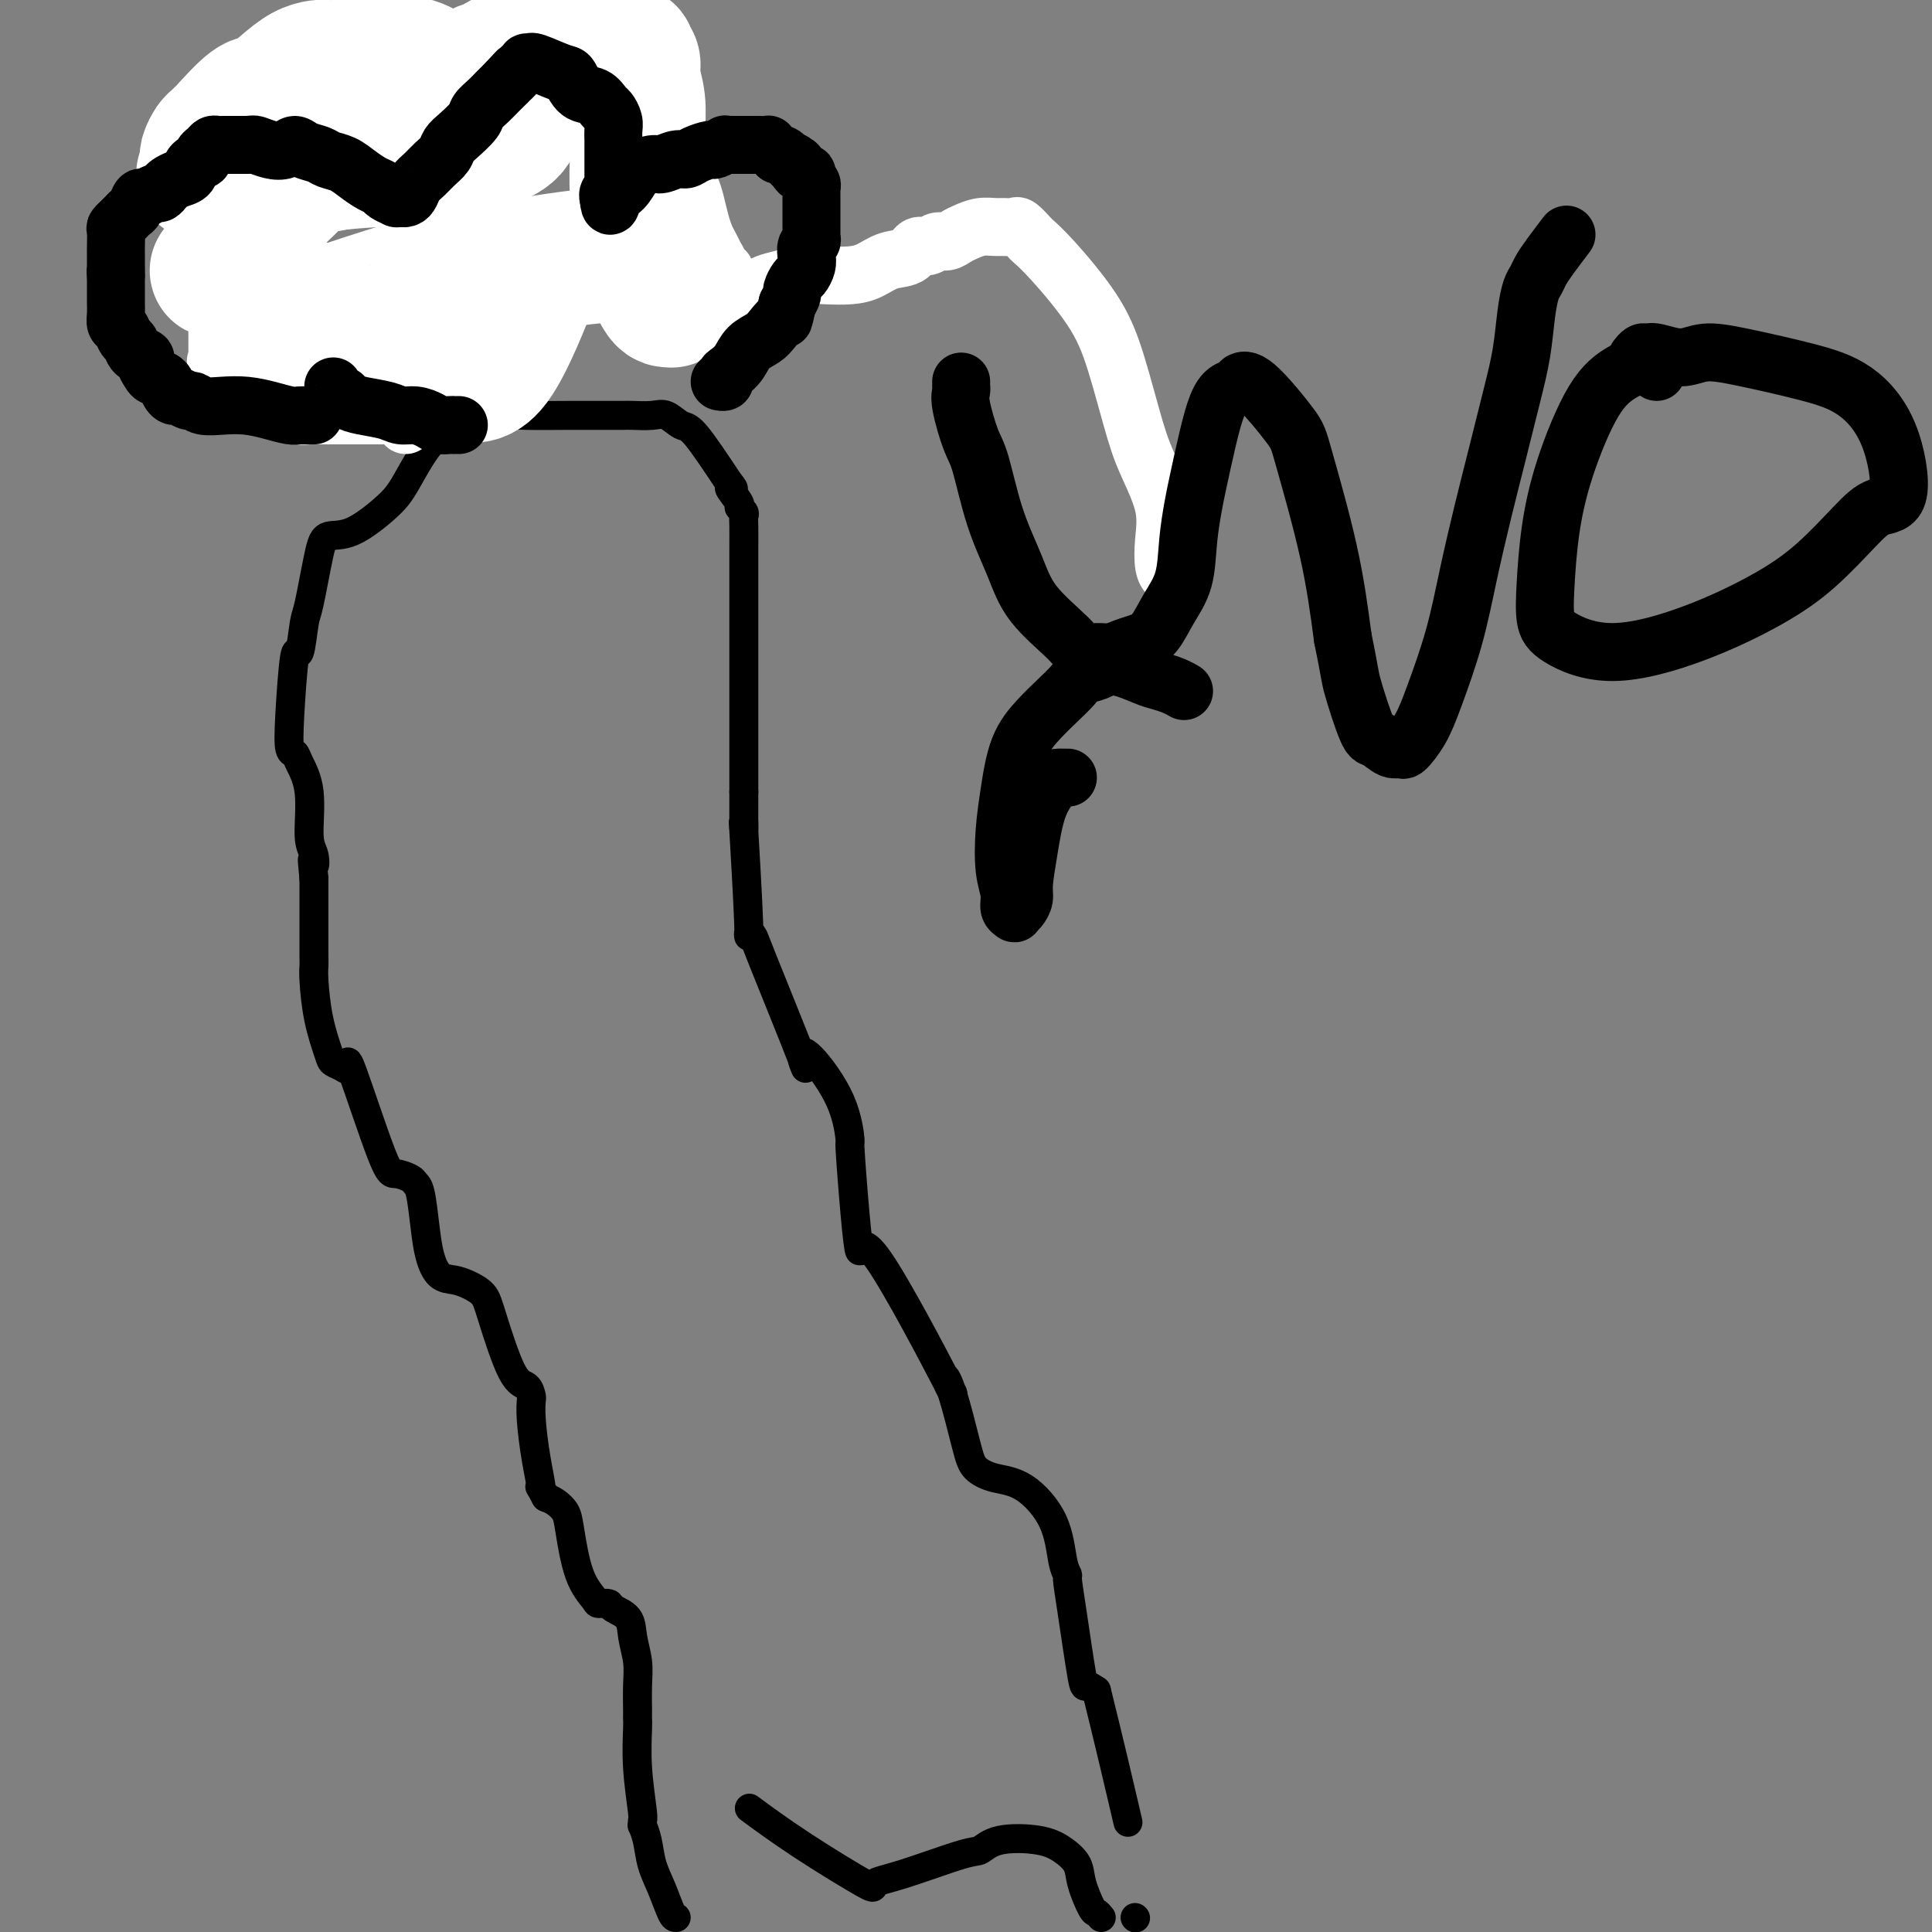 <svg viewBox='0 0 400 400' version='1.1' xmlns='http://www.w3.org/2000/svg' xmlns:xlink='http://www.w3.org/1999/xlink'><rect x="0" y="0" width="400" height="400" fill="#808080" stroke="none"/><g fill='none' stroke='#000000' stroke-width='6' stroke-linecap='round' stroke-linejoin='round'><path d='M140,397c-0.251,0.026 -0.502,0.052 -1,-1c-0.498,-1.052 -1.244,-3.181 -2,-5c-0.756,-1.819 -1.523,-3.328 -2,-5c-0.477,-1.672 -0.663,-3.506 -1,-5c-0.337,-1.494 -0.826,-2.647 -1,-3c-0.174,-0.353 -0.032,0.095 0,0c0.032,-0.095 -0.044,-0.732 0,-1c0.044,-0.268 0.208,-0.167 0,-2c-0.208,-1.833 -0.788,-5.601 -1,-9c-0.212,-3.399 -0.057,-6.428 0,-8c0.057,-1.572 0.016,-1.686 0,-2c-0.016,-0.314 -0.008,-0.828 0,-1c0.008,-0.172 0.015,-0.003 0,-1c-0.015,-0.997 -0.053,-3.160 0,-5c0.053,-1.840 0.198,-3.359 0,-5c-0.198,-1.641 -0.740,-3.406 -1,-5c-0.260,-1.594 -0.239,-3.016 -1,-4c-0.761,-0.984 -2.304,-1.528 -3,-2c-0.696,-0.472 -0.543,-0.871 -1,-1c-0.457,-0.129 -1.522,0.012 -2,0c-0.478,-0.012 -0.369,-0.178 -1,-1c-0.631,-0.822 -2.003,-2.300 -3,-5c-0.997,-2.700 -1.618,-6.621 -2,-9c-0.382,-2.379 -0.526,-3.218 -1,-4c-0.474,-0.782 -1.278,-1.509 -2,-2c-0.722,-0.491 -1.361,-0.745 -2,-1'/><path d='M113,310c-1.884,-3.606 -1.093,-1.619 -1,-2c0.093,-0.381 -0.513,-3.128 -1,-6c-0.487,-2.872 -0.856,-5.867 -1,-8c-0.144,-2.133 -0.063,-3.403 0,-4c0.063,-0.597 0.106,-0.519 0,-1c-0.106,-0.481 -0.363,-1.519 -1,-2c-0.637,-0.481 -1.654,-0.406 -3,-3c-1.346,-2.594 -3.022,-7.859 -4,-11c-0.978,-3.141 -1.260,-4.159 -2,-5c-0.740,-0.841 -1.939,-1.506 -3,-2c-1.061,-0.494 -1.986,-0.819 -3,-1c-1.014,-0.181 -2.117,-0.220 -3,-1c-0.883,-0.780 -1.544,-2.303 -2,-4c-0.456,-1.697 -0.706,-3.569 -1,-6c-0.294,-2.431 -0.630,-5.420 -1,-7c-0.370,-1.580 -0.772,-1.751 -1,-2c-0.228,-0.249 -0.281,-0.578 -1,-1c-0.719,-0.422 -2.103,-0.939 -3,-1c-0.897,-0.061 -1.305,0.334 -3,-4c-1.695,-4.334 -4.677,-13.398 -6,-17c-1.323,-3.602 -0.988,-1.741 -1,-1c-0.012,0.741 -0.371,0.361 -1,0c-0.629,-0.361 -1.527,-0.702 -2,-1c-0.473,-0.298 -0.519,-0.551 -1,-2c-0.481,-1.449 -1.397,-4.092 -2,-7c-0.603,-2.908 -0.894,-6.080 -1,-8c-0.106,-1.920 -0.029,-2.587 0,-3c0.029,-0.413 0.008,-0.573 0,-2c-0.008,-1.427 -0.002,-4.122 0,-7c0.002,-2.878 0.001,-5.939 0,-9'/><path d='M65,182c-0.637,-6.469 -0.230,-3.641 0,-3c0.230,0.641 0.283,-0.904 0,-2c-0.283,-1.096 -0.903,-1.744 -1,-4c-0.097,-2.256 0.327,-6.121 0,-9c-0.327,-2.879 -1.405,-4.771 -2,-6c-0.595,-1.229 -0.706,-1.794 -1,-2c-0.294,-0.206 -0.769,-0.052 -1,-1c-0.231,-0.948 -0.218,-2.999 0,-7c0.218,-4.001 0.639,-9.953 1,-12c0.361,-2.047 0.661,-0.188 1,-1c0.339,-0.812 0.716,-4.294 1,-6c0.284,-1.706 0.474,-1.636 1,-4c0.526,-2.364 1.388,-7.163 2,-10c0.612,-2.837 0.973,-3.711 2,-4c1.027,-0.289 2.720,0.007 5,-1c2.280,-1.007 5.148,-3.316 7,-5c1.852,-1.684 2.688,-2.742 4,-5c1.312,-2.258 3.102,-5.715 5,-8c1.898,-2.285 3.906,-3.397 6,-4c2.094,-0.603 4.275,-0.698 6,-1c1.725,-0.302 2.994,-0.813 4,-1c1.006,-0.187 1.748,-0.050 4,0c2.252,0.050 6.014,0.014 9,0c2.986,-0.014 5.197,-0.006 7,0c1.803,0.006 3.197,0.009 4,0c0.803,-0.009 1.016,-0.031 2,0c0.984,0.031 2.739,0.113 4,0c1.261,-0.113 2.029,-0.422 3,0c0.971,0.422 2.146,1.575 3,2c0.854,0.425 1.387,0.121 3,2c1.613,1.879 4.307,5.939 7,10'/><path d='M151,100c1.885,2.223 0.099,0.780 0,1c-0.099,0.220 1.490,2.101 2,3c0.510,0.899 -0.060,0.815 0,1c0.060,0.185 0.748,0.638 1,1c0.252,0.362 0.068,0.633 0,1c-0.068,0.367 -0.018,0.830 0,2c0.018,1.170 0.005,3.049 0,5c-0.005,1.951 -0.001,3.976 0,6c0.001,2.024 0.000,4.046 0,5c-0.000,0.954 -0.000,0.839 0,1c0.000,0.161 0.000,0.599 0,1c-0.000,0.401 -0.000,0.767 0,1c0.000,0.233 0.000,0.333 0,3c-0.000,2.667 -0.000,7.900 0,11c0.000,3.100 0.000,4.068 0,5c-0.000,0.932 -0.000,1.828 0,2c0.000,0.172 0.000,-0.379 0,2c-0.000,2.379 -0.000,7.690 0,13'/><path d='M154,164c-0.005,9.975 -0.016,6.412 0,6c0.016,-0.412 0.061,2.328 0,2c-0.061,-0.328 -0.227,-3.725 0,0c0.227,3.725 0.848,14.572 1,19c0.152,4.428 -0.163,2.437 0,2c0.163,-0.437 0.806,0.678 1,1c0.194,0.322 -0.061,-0.151 2,5c2.061,5.151 6.437,15.925 8,20c1.563,4.075 0.313,1.449 0,0c-0.313,-1.449 0.311,-1.722 2,0c1.689,1.722 4.442,5.438 6,9c1.558,3.562 1.921,6.972 2,8c0.079,1.028 -0.126,-0.324 0,2c0.126,2.324 0.582,8.324 1,13c0.418,4.676 0.796,8.029 1,8c0.204,-0.029 0.233,-3.439 4,2c3.767,5.439 11.273,19.726 14,25c2.727,5.274 0.675,1.536 0,0c-0.675,-1.536 0.029,-0.868 1,2c0.971,2.868 2.211,7.936 3,11c0.789,3.064 1.128,4.123 2,5c0.872,0.877 2.276,1.573 4,2c1.724,0.427 3.768,0.584 6,2c2.232,1.416 4.653,4.092 6,7c1.347,2.908 1.622,6.048 2,8c0.378,1.952 0.860,2.715 1,3c0.140,0.285 -0.062,0.093 0,1c0.062,0.907 0.388,2.913 1,7c0.612,4.087 1.511,10.254 2,13c0.489,2.746 0.568,2.070 1,2c0.432,-0.070 1.216,0.465 2,1'/><path d='M227,350c2.733,11.000 5.067,21.000 6,25c0.933,4.000 0.467,2.000 0,0'/><path d='M235,397c0.000,0.000 0.100,0.100 0.1,0.1'/><path d='M228,397c-0.367,-0.434 -0.733,-0.868 -1,-1c-0.267,-0.132 -0.433,0.038 -1,-1c-0.567,-1.038 -1.534,-3.285 -2,-5c-0.466,-1.715 -0.433,-2.897 -1,-4c-0.567,-1.103 -1.736,-2.127 -3,-3c-1.264,-0.873 -2.623,-1.593 -5,-2c-2.377,-0.407 -5.773,-0.499 -8,0c-2.227,0.499 -3.283,1.590 -4,2c-0.717,0.410 -1.093,0.139 -4,1c-2.907,0.861 -8.346,2.853 -12,4c-3.654,1.147 -5.523,1.448 -6,2c-0.477,0.552 0.439,1.354 -2,0c-2.439,-1.354 -8.234,-4.865 -13,-8c-4.766,-3.135 -8.505,-5.896 -10,-7c-1.495,-1.104 -0.748,-0.552 0,0'/><path d='M106,76c-0.291,0.430 -0.582,0.859 -1,1c-0.418,0.141 -0.963,-0.007 -1,0c-0.037,0.007 0.433,0.168 0,0c-0.433,-0.168 -1.770,-0.665 -3,-1c-1.230,-0.335 -2.352,-0.510 -4,-1c-1.648,-0.490 -3.823,-1.297 -6,-2c-2.177,-0.703 -4.357,-1.302 -6,-2c-1.643,-0.698 -2.747,-1.497 -4,-2c-1.253,-0.503 -2.653,-0.712 -4,-1c-1.347,-0.288 -2.640,-0.654 -4,-1c-1.360,-0.346 -2.788,-0.671 -4,-1c-1.212,-0.329 -2.208,-0.661 -3,-1c-0.792,-0.339 -1.380,-0.683 -2,-1c-0.620,-0.317 -1.270,-0.606 -2,-1c-0.730,-0.394 -1.539,-0.893 -2,-1c-0.461,-0.107 -0.575,0.179 -1,0c-0.425,-0.179 -1.161,-0.821 -2,-1c-0.839,-0.179 -1.783,0.107 -2,0c-0.217,-0.107 0.292,-0.606 0,-1c-0.292,-0.394 -1.383,-0.682 -2,-1c-0.617,-0.318 -0.758,-0.666 -1,-1c-0.242,-0.334 -0.586,-0.653 -1,-1c-0.414,-0.347 -0.899,-0.722 -1,-1c-0.101,-0.278 0.180,-0.458 0,-1c-0.180,-0.542 -0.823,-1.447 -1,-2c-0.177,-0.553 0.111,-0.753 0,-1c-0.111,-0.247 -0.622,-0.541 -1,-1c-0.378,-0.459 -0.623,-1.081 -1,-2c-0.377,-0.919 -0.884,-2.133 -1,-3c-0.116,-0.867 0.161,-1.387 0,-2c-0.161,-0.613 -0.760,-1.318 -1,-2c-0.240,-0.682 -0.120,-1.341 0,-2'/><path d='M45,40c-1.612,-3.324 -0.643,-1.133 0,-1c0.643,0.133 0.961,-1.791 1,-3c0.039,-1.209 -0.201,-1.704 0,-2c0.201,-0.296 0.841,-0.393 1,-1c0.159,-0.607 -0.165,-1.724 0,-2c0.165,-0.276 0.817,0.291 1,0c0.183,-0.291 -0.103,-1.439 0,-2c0.103,-0.561 0.595,-0.536 1,-1c0.405,-0.464 0.724,-1.416 1,-2c0.276,-0.584 0.510,-0.801 1,-1c0.490,-0.199 1.238,-0.382 2,-1c0.762,-0.618 1.540,-1.671 2,-2c0.460,-0.329 0.602,0.065 1,0c0.398,-0.065 1.052,-0.591 2,-1c0.948,-0.409 2.188,-0.703 3,-1c0.812,-0.297 1.194,-0.597 2,-1c0.806,-0.403 2.036,-0.908 3,-1c0.964,-0.092 1.661,0.230 3,0c1.339,-0.230 3.320,-1.011 5,-1c1.680,0.011 3.057,0.813 4,1c0.943,0.187 1.450,-0.241 3,0c1.550,0.241 4.144,1.151 6,2c1.856,0.849 2.974,1.635 4,2c1.026,0.365 1.958,0.307 3,1c1.042,0.693 2.192,2.137 3,3c0.808,0.863 1.275,1.146 2,2c0.725,0.854 1.710,2.281 2,3c0.290,0.719 -0.114,0.732 0,1c0.114,0.268 0.747,0.791 1,1c0.253,0.209 0.127,0.105 0,0'/><path d='M102,33c1.416,1.177 0.956,-0.880 1,-2c0.044,-1.120 0.591,-1.303 1,-2c0.409,-0.697 0.678,-1.906 1,-3c0.322,-1.094 0.697,-2.071 1,-3c0.303,-0.929 0.534,-1.811 1,-3c0.466,-1.189 1.166,-2.686 2,-4c0.834,-1.314 1.800,-2.446 2,-3c0.200,-0.554 -0.368,-0.531 0,-1c0.368,-0.469 1.672,-1.431 2,-2c0.328,-0.569 -0.320,-0.745 0,-1c0.320,-0.255 1.606,-0.590 2,-1c0.394,-0.410 -0.105,-0.894 0,-1c0.105,-0.106 0.816,0.168 1,0c0.184,-0.168 -0.157,-0.777 0,-1c0.157,-0.223 0.814,-0.060 1,0c0.186,0.060 -0.098,0.016 0,0c0.098,-0.016 0.577,-0.004 1,0c0.423,0.004 0.788,0.001 1,0c0.212,-0.001 0.269,-0.001 1,0c0.731,0.001 2.136,0.004 3,0c0.864,-0.004 1.186,-0.016 2,0c0.814,0.016 2.120,0.059 3,0c0.880,-0.059 1.335,-0.219 2,0c0.665,0.219 1.540,0.817 2,1c0.460,0.183 0.505,-0.049 1,0c0.495,0.049 1.439,0.380 2,1c0.561,0.620 0.739,1.528 1,2c0.261,0.472 0.606,0.508 1,1c0.394,0.492 0.837,1.440 1,2c0.163,0.560 0.047,0.731 0,1c-0.047,0.269 -0.023,0.634 0,1'/><path d='M138,15c0.686,1.035 0.902,0.122 1,0c0.098,-0.122 0.079,0.548 0,1c-0.079,0.452 -0.217,0.685 0,1c0.217,0.315 0.790,0.710 1,1c0.210,0.290 0.057,0.473 0,1c-0.057,0.527 -0.016,1.398 0,2c0.016,0.602 0.008,0.935 0,1c-0.008,0.065 -0.017,-0.138 0,0c0.017,0.138 0.061,0.618 0,1c-0.061,0.382 -0.227,0.665 0,1c0.227,0.335 0.845,0.723 1,1c0.155,0.277 -0.155,0.441 0,1c0.155,0.559 0.774,1.511 1,2c0.226,0.489 0.061,0.516 0,1c-0.061,0.484 -0.016,1.424 0,2c0.016,0.576 0.004,0.788 0,1c-0.004,0.212 -0.001,0.424 0,1c0.001,0.576 0.000,1.516 0,2c-0.000,0.484 -0.000,0.511 0,1c0.000,0.489 0.000,1.442 0,2c-0.000,0.558 -0.000,0.723 0,1c0.000,0.277 0.000,0.665 0,1c-0.000,0.335 -0.000,0.615 0,1c0.000,0.385 0.001,0.873 0,1c-0.001,0.127 -0.004,-0.107 0,0c0.004,0.107 0.015,0.553 0,1c-0.015,0.447 -0.057,0.893 0,1c0.057,0.107 0.211,-0.126 0,0c-0.211,0.126 -0.788,0.611 -1,1c-0.212,0.389 -0.061,0.683 0,1c0.061,0.317 0.030,0.659 0,1'/><path d='M141,47c-0.155,2.955 -0.041,0.844 0,0c0.041,-0.844 0.011,-0.420 0,0c-0.011,0.420 -0.003,0.835 0,1c0.003,0.165 0.000,0.080 0,0c-0.000,-0.080 0.001,-0.155 0,0c-0.001,0.155 -0.004,0.541 0,1c0.004,0.459 0.016,0.990 0,1c-0.016,0.010 -0.061,-0.502 0,0c0.061,0.502 0.226,2.019 0,3c-0.226,0.981 -0.845,1.428 -1,2c-0.155,0.572 0.155,1.269 0,2c-0.155,0.731 -0.774,1.496 -1,2c-0.226,0.504 -0.061,0.748 0,1c0.061,0.252 0.016,0.512 0,1c-0.016,0.488 -0.004,1.203 0,2c0.004,0.797 0.001,1.676 0,2c-0.001,0.324 -0.000,0.093 0,0c0.000,-0.093 0.000,-0.046 0,0'/></g>
<g fill='none' stroke='#FFFFFF' stroke-width='28' stroke-linecap='round' stroke-linejoin='round'><path d='M54,43c-0.093,-0.020 -0.187,-0.039 0,0c0.187,0.039 0.653,0.137 1,0c0.347,-0.137 0.575,-0.508 1,-1c0.425,-0.492 1.048,-1.104 2,-2c0.952,-0.896 2.232,-2.077 3,-3c0.768,-0.923 1.022,-1.590 2,-2c0.978,-0.410 2.679,-0.564 5,-1c2.321,-0.436 5.262,-1.155 8,-2c2.738,-0.845 5.272,-1.816 7,-3c1.728,-1.184 2.651,-2.579 4,-4c1.349,-1.421 3.124,-2.867 5,-4c1.876,-1.133 3.854,-1.954 5,-3c1.146,-1.046 1.460,-2.319 2,-3c0.540,-0.681 1.307,-0.771 2,-1c0.693,-0.229 1.314,-0.597 2,-1c0.686,-0.403 1.438,-0.841 2,-1c0.562,-0.159 0.935,-0.040 1,0c0.065,0.040 -0.179,0.000 0,0c0.179,-0.000 0.779,0.038 1,0c0.221,-0.038 0.063,-0.154 0,0c-0.063,0.154 -0.032,0.577 0,1'/><path d='M107,13c1.419,-0.444 0.967,-0.553 1,0c0.033,0.553 0.550,1.769 1,2c0.450,0.231 0.832,-0.523 0,0c-0.832,0.523 -2.878,2.323 -5,3c-2.122,0.677 -4.319,0.232 -6,0c-1.681,-0.232 -2.846,-0.251 -4,0c-1.154,0.251 -2.299,0.772 -3,1c-0.701,0.228 -0.960,0.163 -1,0c-0.040,-0.163 0.140,-0.424 0,-1c-0.140,-0.576 -0.598,-1.465 -1,-2c-0.402,-0.535 -0.746,-0.715 -1,-1c-0.254,-0.285 -0.417,-0.675 -1,-1c-0.583,-0.325 -1.585,-0.584 -3,-1c-1.415,-0.416 -3.244,-0.987 -5,-1c-1.756,-0.013 -3.439,0.532 -5,1c-1.561,0.468 -3.001,0.859 -4,1c-0.999,0.141 -1.557,0.032 -2,0c-0.443,-0.032 -0.769,0.013 -1,0c-0.231,-0.013 -0.366,-0.085 -1,0c-0.634,0.085 -1.768,0.328 -3,1c-1.232,0.672 -2.564,1.773 -4,3c-1.436,1.227 -2.976,2.581 -4,3c-1.024,0.419 -1.531,-0.096 -3,1c-1.469,1.096 -3.900,3.803 -5,5c-1.100,1.197 -0.869,0.884 -1,1c-0.131,0.116 -0.624,0.661 -1,1c-0.376,0.339 -0.637,0.472 -1,1c-0.363,0.528 -0.829,1.451 -1,2c-0.171,0.549 -0.046,0.725 0,1c0.046,0.275 0.013,0.650 0,1c-0.013,0.350 -0.007,0.675 0,1'/><path d='M43,35c-1.454,2.010 -0.590,0.535 0,0c0.590,-0.535 0.905,-0.131 1,0c0.095,0.131 -0.030,-0.013 0,0c0.030,0.013 0.216,0.183 1,0c0.784,-0.183 2.167,-0.719 4,-1c1.833,-0.281 4.116,-0.309 6,0c1.884,0.309 3.367,0.953 5,1c1.633,0.047 3.414,-0.504 7,-1c3.586,-0.496 8.977,-0.938 12,-1c3.023,-0.062 3.678,0.254 6,0c2.322,-0.254 6.312,-1.079 10,-2c3.688,-0.921 7.074,-1.938 9,-3c1.926,-1.062 2.393,-2.169 3,-4c0.607,-1.831 1.356,-4.385 2,-6c0.644,-1.615 1.184,-2.289 2,-3c0.816,-0.711 1.910,-1.458 3,-2c1.090,-0.542 2.177,-0.877 3,-1c0.823,-0.123 1.384,-0.033 2,0c0.616,0.033 1.288,0.009 2,0c0.712,-0.009 1.463,-0.002 2,0c0.537,0.002 0.861,0.001 1,0c0.139,-0.001 0.094,-0.000 0,0c-0.094,0.000 -0.236,0.000 0,0c0.236,-0.000 0.851,-0.000 1,0c0.149,0.000 -0.167,0.000 0,0c0.167,-0.000 0.818,-0.000 1,0c0.182,0.000 -0.106,0.000 0,0c0.106,-0.000 0.605,-0.000 1,0c0.395,0.000 0.684,0.000 1,0c0.316,-0.000 0.658,-0.000 1,0'/><path d='M129,12c2.259,-0.175 0.408,-0.114 0,0c-0.408,0.114 0.627,0.281 1,0c0.373,-0.281 0.085,-1.010 0,-1c-0.085,0.010 0.034,0.759 0,1c-0.034,0.241 -0.219,-0.025 0,0c0.219,0.025 0.844,0.341 1,1c0.156,0.659 -0.155,1.660 0,3c0.155,1.340 0.778,3.020 1,5c0.222,1.980 0.045,4.260 0,6c-0.045,1.740 0.044,2.941 0,5c-0.044,2.059 -0.219,4.977 0,8c0.219,3.023 0.832,6.150 1,8c0.168,1.850 -0.110,2.421 0,3c0.110,0.579 0.607,1.164 1,2c0.393,0.836 0.684,1.923 1,3c0.316,1.077 0.659,2.145 1,3c0.341,0.855 0.680,1.497 1,2c0.320,0.503 0.622,0.868 1,1c0.378,0.132 0.833,0.031 1,0c0.167,-0.031 0.045,0.006 0,0c-0.045,-0.006 -0.012,-0.056 0,0c0.012,0.056 0.003,0.220 0,0c-0.003,-0.220 -0.001,-0.822 0,-1c0.001,-0.178 0.000,0.067 0,0c-0.000,-0.067 -0.000,-0.448 0,-1c0.000,-0.552 0.000,-1.276 0,-2'/><path d='M139,58c-0.257,-0.737 -1.400,-0.578 -2,-1c-0.600,-0.422 -0.658,-1.425 -1,-2c-0.342,-0.575 -0.968,-0.723 -1,-1c-0.032,-0.277 0.532,-0.682 -1,-1c-1.532,-0.318 -5.159,-0.548 -11,0c-5.841,0.548 -13.896,1.872 -20,3c-6.104,1.128 -10.257,2.058 -11,2c-0.743,-0.058 1.922,-1.105 -2,0c-3.922,1.105 -14.433,4.361 -19,6c-4.567,1.639 -3.192,1.662 -3,2c0.192,0.338 -0.800,0.991 -2,2c-1.200,1.009 -2.607,2.375 -4,3c-1.393,0.625 -2.770,0.508 -4,1c-1.230,0.492 -2.311,1.593 -3,2c-0.689,0.407 -0.984,0.121 -1,0c-0.016,-0.121 0.247,-0.078 0,0c-0.247,0.078 -1.005,0.190 -1,0c0.005,-0.190 0.772,-0.684 1,-1c0.228,-0.316 -0.082,-0.455 0,-1c0.082,-0.545 0.558,-1.497 1,-2c0.442,-0.503 0.850,-0.559 1,-1c0.150,-0.441 0.041,-1.269 0,-2c-0.041,-0.731 -0.015,-1.365 0,-2c0.015,-0.635 0.020,-1.269 0,-2c-0.020,-0.731 -0.063,-1.558 0,-2c0.063,-0.442 0.233,-0.500 0,-1c-0.233,-0.500 -0.871,-1.442 -2,-2c-1.129,-0.558 -2.751,-0.731 -4,-1c-1.249,-0.269 -2.124,-0.635 -3,-1'/><path d='M47,56c-1.547,-0.620 -0.915,-0.170 -1,0c-0.085,0.170 -0.888,0.062 -1,0c-0.112,-0.062 0.466,-0.076 1,0c0.534,0.076 1.024,0.241 1,0c-0.024,-0.241 -0.561,-0.889 2,0c2.561,0.889 8.220,3.314 11,6c2.780,2.686 2.681,5.634 4,8c1.319,2.366 4.057,4.151 6,5c1.943,0.849 3.091,0.761 5,1c1.909,0.239 4.579,0.805 6,1c1.421,0.195 1.594,0.017 2,0c0.406,-0.017 1.045,0.125 3,0c1.955,-0.125 5.225,-0.518 8,0c2.775,0.518 5.055,1.947 8,-2c2.945,-3.947 6.556,-13.271 8,-17c1.444,-3.729 0.722,-1.865 0,0'/></g>
<g fill='none' stroke='#FFFFFF' stroke-width='12' stroke-linecap='round' stroke-linejoin='round'><path d='M84,88c-0.065,-0.453 -0.130,-0.906 0,-1c0.130,-0.094 0.456,0.171 0,0c-0.456,-0.171 -1.694,-0.778 -2,-1c-0.306,-0.222 0.322,-0.060 0,0c-0.322,0.060 -1.592,0.016 -2,0c-0.408,-0.016 0.046,-0.004 0,0c-0.046,0.004 -0.593,0.001 -1,0c-0.407,-0.001 -0.674,-0.000 -1,0c-0.326,0.000 -0.710,0.000 -1,0c-0.290,-0.000 -0.485,0.000 -1,0c-0.515,-0.000 -1.349,-0.000 -2,0c-0.651,0.000 -1.119,0.001 -2,0c-0.881,-0.001 -2.174,-0.004 -3,0c-0.826,0.004 -1.183,0.016 -2,0c-0.817,-0.016 -2.092,-0.060 -3,0c-0.908,0.060 -1.449,0.223 -2,0c-0.551,-0.223 -1.111,-0.833 -2,-1c-0.889,-0.167 -2.107,0.110 -3,0c-0.893,-0.110 -1.463,-0.607 -2,-1c-0.537,-0.393 -1.043,-0.682 -2,-1c-0.957,-0.318 -2.365,-0.664 -3,-1c-0.635,-0.336 -0.496,-0.663 -1,-1c-0.504,-0.337 -1.652,-0.683 -2,-1c-0.348,-0.317 0.103,-0.606 0,-1c-0.103,-0.394 -0.760,-0.894 -1,-1c-0.240,-0.106 -0.064,0.182 0,0c0.064,-0.182 0.017,-0.832 0,-1c-0.017,-0.168 -0.005,0.147 0,0c0.005,-0.147 0.001,-0.756 0,-1c-0.001,-0.244 -0.001,-0.122 0,0'/><path d='M46,76c-1.928,-1.636 -1.249,-1.226 -1,-1c0.249,0.226 0.067,0.267 0,0c-0.067,-0.267 -0.018,-0.841 0,-1c0.018,-0.159 0.005,0.097 0,0c-0.005,-0.097 -0.001,-0.547 0,-1c0.001,-0.453 0.000,-0.910 0,-1c-0.000,-0.090 -0.000,0.187 0,0c0.000,-0.187 0.000,-0.838 0,-1c-0.000,-0.162 -0.000,0.163 0,0c0.000,-0.163 0.000,-0.816 0,-1c-0.000,-0.184 -0.001,0.102 0,0c0.001,-0.102 0.004,-0.591 0,-1c-0.004,-0.409 -0.016,-0.739 0,-1c0.016,-0.261 0.061,-0.455 0,-1c-0.061,-0.545 -0.226,-1.442 0,-2c0.226,-0.558 0.845,-0.779 1,-1c0.155,-0.221 -0.155,-0.444 0,-1c0.155,-0.556 0.774,-1.445 1,-2c0.226,-0.555 0.061,-0.775 0,-1c-0.061,-0.225 -0.016,-0.456 0,-1c0.016,-0.544 0.003,-1.402 0,-2c-0.003,-0.598 0.003,-0.938 0,-1c-0.003,-0.062 -0.015,0.152 0,0c0.015,-0.152 0.056,-0.670 0,-1c-0.056,-0.330 -0.211,-0.474 0,-1c0.211,-0.526 0.788,-1.436 1,-2c0.212,-0.564 0.060,-0.781 0,-1c-0.060,-0.219 -0.026,-0.440 0,-1c0.026,-0.560 0.046,-1.458 0,-2c-0.046,-0.542 -0.156,-0.726 0,-1c0.156,-0.274 0.578,-0.637 1,-1'/><path d='M49,46c0.465,-4.824 0.129,-1.885 0,-1c-0.129,0.885 -0.049,-0.284 0,-1c0.049,-0.716 0.069,-0.979 0,-1c-0.069,-0.021 -0.226,0.202 0,0c0.226,-0.202 0.835,-0.828 1,-1c0.165,-0.172 -0.114,0.109 0,0c0.114,-0.109 0.623,-0.608 1,-1c0.377,-0.392 0.623,-0.679 1,-1c0.377,-0.321 0.884,-0.678 1,-1c0.116,-0.322 -0.161,-0.608 0,-1c0.161,-0.392 0.760,-0.890 1,-1c0.240,-0.110 0.121,0.166 0,0c-0.121,-0.166 -0.243,-0.776 0,-1c0.243,-0.224 0.853,-0.064 1,0c0.147,0.064 -0.168,0.031 0,0c0.168,-0.031 0.818,-0.061 1,0c0.182,0.061 -0.105,0.213 0,0c0.105,-0.213 0.600,-0.789 1,-1c0.400,-0.211 0.703,-0.056 1,0c0.297,0.056 0.586,0.012 1,0c0.414,-0.012 0.952,0.007 1,0c0.048,-0.007 -0.394,-0.039 0,0c0.394,0.039 1.625,0.150 2,0c0.375,-0.150 -0.107,-0.561 0,-1c0.107,-0.439 0.803,-0.905 1,-1c0.197,-0.095 -0.105,0.181 0,0c0.105,-0.181 0.616,-0.819 1,-1c0.384,-0.181 0.639,0.096 1,0c0.361,-0.096 0.828,-0.564 1,-1c0.172,-0.436 0.049,-0.839 0,-1c-0.049,-0.161 -0.025,-0.081 0,0'/><path d='M66,30c2.020,-0.927 1.070,-0.245 1,0c-0.070,0.245 0.741,0.052 1,0c0.259,-0.052 -0.034,0.038 0,0c0.034,-0.038 0.394,-0.203 1,0c0.606,0.203 1.458,0.773 2,1c0.542,0.227 0.775,0.112 1,0c0.225,-0.112 0.441,-0.222 1,0c0.559,0.222 1.459,0.777 2,1c0.541,0.223 0.723,0.115 1,0c0.277,-0.115 0.650,-0.238 1,0c0.350,0.238 0.677,0.837 1,1c0.323,0.163 0.643,-0.110 1,0c0.357,0.110 0.753,0.604 1,1c0.247,0.396 0.346,0.695 1,1c0.654,0.305 1.863,0.618 3,1c1.137,0.382 2.202,0.835 3,1c0.798,0.165 1.328,0.043 2,0c0.672,-0.043 1.485,-0.008 2,0c0.515,0.008 0.730,-0.012 1,0c0.270,0.012 0.594,0.056 1,0c0.406,-0.056 0.892,-0.211 1,0c0.108,0.211 -0.163,0.790 0,1c0.163,0.210 0.761,0.052 1,0c0.239,-0.052 0.120,0.001 0,0c-0.120,-0.001 -0.242,-0.055 0,0c0.242,0.055 0.848,0.221 1,0c0.152,-0.221 -0.151,-0.829 0,-1c0.151,-0.171 0.758,0.094 1,0c0.242,-0.094 0.121,-0.547 0,-1'/><path d='M97,36c1.560,-0.330 0.460,-0.655 0,-1c-0.460,-0.345 -0.279,-0.711 0,-1c0.279,-0.289 0.655,-0.500 1,-1c0.345,-0.500 0.658,-1.289 1,-2c0.342,-0.711 0.711,-1.342 1,-2c0.289,-0.658 0.497,-1.341 1,-2c0.503,-0.659 1.300,-1.294 2,-2c0.700,-0.706 1.304,-1.485 2,-2c0.696,-0.515 1.485,-0.768 2,-1c0.515,-0.232 0.756,-0.444 1,-1c0.244,-0.556 0.491,-1.455 1,-2c0.509,-0.545 1.280,-0.735 2,-1c0.720,-0.265 1.390,-0.604 2,-1c0.610,-0.396 1.159,-0.850 2,-1c0.841,-0.150 1.973,0.002 3,0c1.027,-0.002 1.948,-0.159 3,0c1.052,0.159 2.236,0.635 3,1c0.764,0.365 1.107,0.619 2,1c0.893,0.381 2.337,0.890 3,1c0.663,0.110 0.545,-0.179 1,0c0.455,0.179 1.484,0.824 2,1c0.516,0.176 0.521,-0.118 1,0c0.479,0.118 1.434,0.648 2,1c0.566,0.352 0.744,0.527 1,1c0.256,0.473 0.591,1.245 1,2c0.409,0.755 0.894,1.494 1,2c0.106,0.506 -0.165,0.779 0,1c0.165,0.221 0.766,0.389 1,1c0.234,0.611 0.102,1.664 0,2c-0.102,0.336 -0.172,-0.047 0,0c0.172,0.047 0.586,0.523 1,1'/><path d='M140,31c0.714,1.730 -0.001,1.054 0,1c0.001,-0.054 0.717,0.513 1,1c0.283,0.487 0.131,0.892 0,1c-0.131,0.108 -0.242,-0.082 0,0c0.242,0.082 0.838,0.437 1,1c0.162,0.563 -0.111,1.334 0,2c0.111,0.666 0.607,1.228 1,2c0.393,0.772 0.684,1.756 1,3c0.316,1.244 0.658,2.748 1,4c0.342,1.252 0.684,2.251 1,3c0.316,0.749 0.605,1.248 1,2c0.395,0.752 0.894,1.756 1,2c0.106,0.244 -0.182,-0.272 0,0c0.182,0.272 0.833,1.333 1,2c0.167,0.667 -0.151,0.939 0,1c0.151,0.061 0.771,-0.089 1,0c0.229,0.089 0.065,0.416 0,1c-0.065,0.584 -0.032,1.424 0,2c0.032,0.576 0.064,0.886 0,1c-0.064,0.114 -0.223,0.030 0,0c0.223,-0.030 0.829,-0.008 1,0c0.171,0.008 -0.094,0.002 0,0c0.094,-0.002 0.547,-0.001 1,0'/><path d='M152,60c2.002,4.473 1.007,1.156 1,0c-0.007,-1.156 0.976,-0.152 2,0c1.024,0.152 2.090,-0.547 3,-1c0.910,-0.453 1.664,-0.659 3,-1c1.336,-0.341 3.256,-0.816 5,-1c1.744,-0.184 3.314,-0.075 5,0c1.686,0.075 3.487,0.117 5,0c1.513,-0.117 2.737,-0.395 4,-1c1.263,-0.605 2.565,-1.539 4,-2c1.435,-0.461 3.003,-0.448 4,-1c0.997,-0.552 1.422,-1.668 2,-2c0.578,-0.332 1.309,0.118 2,0c0.691,-0.118 1.343,-0.806 2,-1c0.657,-0.194 1.321,0.106 2,0c0.679,-0.106 1.375,-0.617 2,-1c0.625,-0.383 1.180,-0.638 2,-1c0.820,-0.362 1.906,-0.831 3,-1c1.094,-0.169 2.195,-0.038 3,0c0.805,0.038 1.313,-0.016 2,0c0.687,0.016 1.551,0.102 2,0c0.449,-0.102 0.482,-0.394 1,0c0.518,0.394 1.520,1.472 2,2c0.480,0.528 0.439,0.506 1,1c0.561,0.494 1.724,1.504 4,4c2.276,2.496 5.665,6.479 8,10c2.335,3.521 3.617,6.580 5,11c1.383,4.420 2.867,10.203 4,14c1.133,3.797 1.914,5.610 3,8c1.086,2.390 2.477,5.358 3,8c0.523,2.642 0.179,4.956 0,7c-0.179,2.044 -0.192,3.816 0,5c0.192,1.184 0.590,1.780 1,2c0.410,0.220 0.831,0.063 1,0c0.169,-0.063 0.084,-0.031 0,0'/></g>
<g fill='none' stroke='#000000' stroke-width='12' stroke-linecap='round' stroke-linejoin='round'><path d='M65,86c-0.304,0.000 -0.608,0.001 -1,0c-0.392,-0.001 -0.873,-0.003 -1,0c-0.127,0.003 0.098,0.011 0,0c-0.098,-0.011 -0.521,-0.042 -1,0c-0.479,0.042 -1.013,0.156 -2,0c-0.987,-0.156 -2.425,-0.582 -4,-1c-1.575,-0.418 -3.285,-0.829 -5,-1c-1.715,-0.171 -3.433,-0.102 -5,0c-1.567,0.102 -2.983,0.238 -4,0c-1.017,-0.238 -1.635,-0.850 -2,-1c-0.365,-0.150 -0.478,0.163 -1,0c-0.522,-0.163 -1.453,-0.803 -2,-1c-0.547,-0.197 -0.709,0.050 -1,0c-0.291,-0.050 -0.709,-0.398 -1,-1c-0.291,-0.602 -0.454,-1.457 -1,-2c-0.546,-0.543 -1.473,-0.774 -2,-1c-0.527,-0.226 -0.652,-0.446 -1,-1c-0.348,-0.554 -0.919,-1.443 -1,-2c-0.081,-0.557 0.329,-0.783 0,-1c-0.329,-0.217 -1.398,-0.424 -2,-1c-0.602,-0.576 -0.736,-1.519 -1,-2c-0.264,-0.481 -0.659,-0.500 -1,-1c-0.341,-0.500 -0.627,-1.482 -1,-2c-0.373,-0.518 -0.832,-0.572 -1,-1c-0.168,-0.428 -0.045,-1.231 0,-2c0.045,-0.769 0.012,-1.504 0,-2c-0.012,-0.496 -0.003,-0.751 0,-1c0.003,-0.249 0.001,-0.490 0,-1c-0.001,-0.510 -0.000,-1.289 0,-2c0.000,-0.711 0.000,-1.356 0,-2'/><path d='M24,57c-0.155,-1.881 -0.042,-1.083 0,-1c0.042,0.083 0.011,-0.549 0,-1c-0.011,-0.451 -0.004,-0.722 0,-1c0.004,-0.278 0.005,-0.562 0,-1c-0.005,-0.438 -0.016,-1.031 0,-2c0.016,-0.969 0.060,-2.315 0,-3c-0.060,-0.685 -0.223,-0.709 0,-1c0.223,-0.291 0.833,-0.850 1,-1c0.167,-0.150 -0.110,0.110 0,0c0.110,-0.110 0.606,-0.589 1,-1c0.394,-0.411 0.687,-0.755 1,-1c0.313,-0.245 0.647,-0.390 1,-1c0.353,-0.610 0.725,-1.683 1,-2c0.275,-0.317 0.454,0.122 1,0c0.546,-0.122 1.458,-0.807 2,-1c0.542,-0.193 0.713,0.104 1,0c0.287,-0.104 0.692,-0.609 1,-1c0.308,-0.391 0.521,-0.668 1,-1c0.479,-0.332 1.224,-0.719 2,-1c0.776,-0.281 1.584,-0.456 2,-1c0.416,-0.544 0.440,-1.456 1,-2c0.560,-0.544 1.656,-0.720 2,-1c0.344,-0.280 -0.062,-0.663 0,-1c0.062,-0.337 0.593,-0.626 1,-1c0.407,-0.374 0.689,-0.832 1,-1c0.311,-0.168 0.650,-0.045 1,0c0.350,0.045 0.712,0.012 1,0c0.288,-0.012 0.500,-0.003 1,0c0.500,0.003 1.286,0.001 2,0c0.714,-0.001 1.357,-0.000 2,0'/><path d='M51,30c1.395,-0.055 1.384,-0.194 2,0c0.616,0.194 1.860,0.720 3,1c1.140,0.280 2.177,0.313 3,0c0.823,-0.313 1.431,-0.971 2,-1c0.569,-0.029 1.100,0.572 2,1c0.900,0.428 2.170,0.682 3,1c0.830,0.318 1.221,0.701 2,1c0.779,0.299 1.948,0.514 3,1c1.052,0.486 1.989,1.244 3,2c1.011,0.756 2.098,1.509 3,2c0.902,0.491 1.619,0.720 2,1c0.381,0.280 0.427,0.611 1,1c0.573,0.389 1.673,0.837 2,1c0.327,0.163 -0.119,0.042 0,0c0.119,-0.042 0.805,-0.003 1,0c0.195,0.003 -0.099,-0.030 0,0c0.099,0.030 0.593,0.121 1,0c0.407,-0.121 0.729,-0.455 1,-1c0.271,-0.545 0.492,-1.301 1,-2c0.508,-0.699 1.304,-1.341 2,-2c0.696,-0.659 1.294,-1.335 2,-2c0.706,-0.665 1.522,-1.319 2,-2c0.478,-0.681 0.617,-1.390 1,-2c0.383,-0.610 1.009,-1.122 2,-2c0.991,-0.878 2.349,-2.122 3,-3c0.651,-0.878 0.597,-1.390 1,-2c0.403,-0.610 1.262,-1.318 2,-2c0.738,-0.682 1.354,-1.338 2,-2c0.646,-0.662 1.323,-1.331 2,-2'/><path d='M105,17c3.587,-3.896 1.554,-1.636 1,-1c-0.554,0.636 0.372,-0.351 1,-1c0.628,-0.649 0.956,-0.959 1,-1c0.044,-0.041 -0.198,0.186 0,0c0.198,-0.186 0.837,-0.784 1,-1c0.163,-0.216 -0.149,-0.051 0,0c0.149,0.051 0.760,-0.014 1,0c0.240,0.014 0.108,0.106 0,0c-0.108,-0.106 -0.191,-0.408 1,0c1.191,0.408 3.657,1.528 5,2c1.343,0.472 1.564,0.297 2,1c0.436,0.703 1.087,2.285 2,3c0.913,0.715 2.087,0.562 3,1c0.913,0.438 1.565,1.467 2,2c0.435,0.533 0.652,0.569 1,1c0.348,0.431 0.825,1.257 1,2c0.175,0.743 0.047,1.403 0,2c-0.047,0.597 -0.013,1.130 0,2c0.013,0.870 0.003,2.079 0,3c-0.003,0.921 -0.001,1.556 0,2c0.001,0.444 0.001,0.696 0,1c-0.001,0.304 -0.004,0.659 0,1c0.004,0.341 0.015,0.670 0,1c-0.015,0.330 -0.057,0.663 0,1c0.057,0.337 0.211,0.678 0,1c-0.211,0.322 -0.788,0.625 -1,1c-0.212,0.375 -0.061,0.821 0,1c0.061,0.179 0.030,0.089 0,0'/><path d='M126,41c0.291,3.015 0.519,1.053 1,0c0.481,-1.053 1.216,-1.195 2,-2c0.784,-0.805 1.617,-2.272 2,-3c0.383,-0.728 0.315,-0.716 1,-1c0.685,-0.284 2.121,-0.863 3,-1c0.879,-0.137 1.199,0.170 2,0c0.801,-0.170 2.083,-0.815 3,-1c0.917,-0.185 1.469,0.090 2,0c0.531,-0.090 1.042,-0.546 2,-1c0.958,-0.454 2.365,-0.906 3,-1c0.635,-0.094 0.500,0.171 1,0c0.500,-0.171 1.636,-0.778 2,-1c0.364,-0.222 -0.045,-0.060 0,0c0.045,0.060 0.545,0.016 1,0c0.455,-0.016 0.864,-0.004 1,0c0.136,0.004 -0.003,0.001 0,0c0.003,-0.001 0.146,-0.000 0,0c-0.146,0.000 -0.581,0.000 0,0c0.581,-0.000 2.179,-0.001 3,0c0.821,0.001 0.864,0.003 1,0c0.136,-0.003 0.366,-0.011 1,0c0.634,0.011 1.672,0.042 2,0c0.328,-0.042 -0.053,-0.156 0,0c0.053,0.156 0.540,0.581 1,1c0.460,0.419 0.894,0.830 1,1c0.106,0.170 -0.116,0.097 0,0c0.116,-0.097 0.570,-0.218 1,0c0.430,0.218 0.837,0.777 1,1c0.163,0.223 0.081,0.112 0,0'/><path d='M163,33c2.255,0.687 1.392,0.906 1,1c-0.392,0.094 -0.311,0.064 0,0c0.311,-0.064 0.854,-0.162 1,0c0.146,0.162 -0.106,0.582 0,1c0.106,0.418 0.568,0.833 1,1c0.432,0.167 0.834,0.086 1,0c0.166,-0.086 0.097,-0.178 0,0c-0.097,0.178 -0.222,0.626 0,1c0.222,0.374 0.792,0.674 1,1c0.208,0.326 0.056,0.679 0,1c-0.056,0.321 -0.015,0.611 0,1c0.015,0.389 0.004,0.878 0,1c-0.004,0.122 -0.001,-0.122 0,0c0.001,0.122 0.000,0.610 0,1c-0.000,0.390 -0.000,0.682 0,1c0.000,0.318 0.000,0.664 0,1c-0.000,0.336 0.000,0.664 0,1c-0.000,0.336 -0.000,0.681 0,1c0.000,0.319 0.001,0.610 0,1c-0.001,0.390 -0.004,0.877 0,1c0.004,0.123 0.015,-0.119 0,0c-0.015,0.119 -0.056,0.598 0,1c0.056,0.402 0.208,0.728 0,1c-0.208,0.272 -0.776,0.492 -1,1c-0.224,0.508 -0.102,1.306 0,2c0.102,0.694 0.186,1.284 0,2c-0.186,0.716 -0.641,1.556 -1,2c-0.359,0.444 -0.622,0.490 -1,1c-0.378,0.510 -0.871,1.483 -1,2c-0.129,0.517 0.106,0.576 0,1c-0.106,0.424 -0.553,1.212 -1,2'/><path d='M163,63c-0.900,4.143 -0.650,3.000 -1,3c-0.350,-0.000 -1.302,1.141 -2,2c-0.698,0.859 -1.144,1.434 -2,2c-0.856,0.566 -2.123,1.122 -3,2c-0.877,0.878 -1.363,2.078 -2,3c-0.637,0.922 -1.425,1.568 -2,2c-0.575,0.432 -0.938,0.652 -1,1c-0.062,0.348 0.176,0.824 0,1c-0.176,0.176 -0.764,0.050 -1,0c-0.236,-0.050 -0.118,-0.025 0,0'/><path d='M69,80c0.022,0.453 0.044,0.905 0,1c-0.044,0.095 -0.153,-0.168 0,0c0.153,0.168 0.570,0.766 1,1c0.430,0.234 0.874,0.104 1,0c0.126,-0.104 -0.066,-0.182 0,0c0.066,0.182 0.391,0.622 1,1c0.609,0.378 1.504,0.692 3,1c1.496,0.308 3.594,0.608 5,1c1.406,0.392 2.120,0.876 3,1c0.880,0.124 1.924,-0.110 3,0c1.076,0.110 2.182,0.565 3,1c0.818,0.435 1.347,0.848 2,1c0.653,0.152 1.429,0.041 2,0c0.571,-0.041 0.937,-0.011 1,0c0.063,0.011 -0.175,0.003 0,0c0.175,-0.003 0.764,-0.001 1,0c0.236,0.001 0.118,0.000 0,0'/><path d='M199,79c0.004,0.442 0.007,0.885 0,1c-0.007,0.115 -0.025,-0.096 0,0c0.025,0.096 0.091,0.500 0,1c-0.091,0.500 -0.341,1.096 0,3c0.341,1.904 1.273,5.115 2,7c0.727,1.885 1.248,2.444 2,5c0.752,2.556 1.734,7.109 3,11c1.266,3.891 2.818,7.119 4,10c1.182,2.881 1.996,5.414 4,8c2.004,2.586 5.197,5.226 7,7c1.803,1.774 2.215,2.683 3,3c0.785,0.317 1.942,0.043 3,0c1.058,-0.043 2.015,0.146 3,0c0.985,-0.146 1.998,-0.626 3,-1c1.002,-0.374 1.995,-0.642 3,-1c1.005,-0.358 2.024,-0.805 3,-2c0.976,-1.195 1.910,-3.137 3,-5c1.090,-1.863 2.337,-3.647 3,-6c0.663,-2.353 0.744,-5.273 1,-8c0.256,-2.727 0.687,-5.259 1,-7c0.313,-1.741 0.507,-2.690 1,-5c0.493,-2.310 1.285,-5.982 2,-9c0.715,-3.018 1.353,-5.382 2,-7c0.647,-1.618 1.302,-2.490 2,-3c0.698,-0.510 1.437,-0.660 2,-1c0.563,-0.340 0.949,-0.872 1,-1c0.051,-0.128 -0.233,0.149 0,0c0.233,-0.149 0.982,-0.722 3,1c2.018,1.722 5.304,5.740 7,8c1.696,2.260 1.803,2.762 3,7c1.197,4.238 3.485,12.211 5,19c1.515,6.789 2.258,12.395 3,18'/><path d='M278,132c1.530,7.466 1.356,7.632 2,10c0.644,2.368 2.107,6.939 3,9c0.893,2.061 1.215,1.614 2,2c0.785,0.386 2.032,1.607 3,2c0.968,0.393 1.655,-0.041 2,0c0.345,0.041 0.346,0.558 1,0c0.654,-0.558 1.960,-2.192 3,-4c1.040,-1.808 1.814,-3.790 3,-7c1.186,-3.210 2.782,-7.647 4,-12c1.218,-4.353 2.056,-8.622 3,-13c0.944,-4.378 1.993,-8.865 3,-13c1.007,-4.135 1.971,-7.916 3,-12c1.029,-4.084 2.121,-8.470 3,-12c0.879,-3.530 1.545,-6.205 2,-9c0.455,-2.795 0.701,-5.709 1,-8c0.299,-2.291 0.652,-3.960 1,-5c0.348,-1.040 0.693,-1.453 1,-2c0.307,-0.547 0.577,-1.229 1,-2c0.423,-0.771 0.998,-1.631 2,-3c1.002,-1.369 2.429,-3.248 3,-4c0.571,-0.752 0.285,-0.376 0,0'/><path d='M343,77c-0.030,-0.463 -0.060,-0.925 0,-1c0.060,-0.075 0.210,0.239 0,0c-0.210,-0.239 -0.781,-1.031 -2,-1c-1.219,0.031 -3.087,0.883 -5,2c-1.913,1.117 -3.873,2.497 -6,6c-2.127,3.503 -4.423,9.128 -6,14c-1.577,4.872 -2.437,8.990 -3,13c-0.563,4.010 -0.829,7.913 -1,11c-0.171,3.087 -0.247,5.360 0,7c0.247,1.640 0.818,2.648 3,4c2.182,1.352 5.977,3.047 11,3c5.023,-0.047 11.276,-1.838 17,-4c5.724,-2.162 10.919,-4.696 15,-7c4.081,-2.304 7.049,-4.378 10,-7c2.951,-2.622 5.885,-5.794 8,-8c2.115,-2.206 3.409,-3.447 5,-4c1.591,-0.553 3.478,-0.417 4,-3c0.522,-2.583 -0.320,-7.884 -2,-12c-1.680,-4.116 -4.198,-7.045 -7,-9c-2.802,-1.955 -5.888,-2.934 -10,-4c-4.112,-1.066 -9.248,-2.219 -13,-3c-3.752,-0.781 -6.118,-1.191 -8,-1c-1.882,0.191 -3.278,0.983 -5,1c-1.722,0.017 -3.768,-0.741 -5,-1c-1.232,-0.259 -1.650,-0.018 -2,0c-0.350,0.018 -0.633,-0.188 -1,0c-0.367,0.188 -0.819,0.768 -1,1c-0.181,0.232 -0.090,0.116 0,0'/><path d='M221,161c0.086,-0.002 0.171,-0.003 0,0c-0.171,0.003 -0.599,0.011 -1,0c-0.401,-0.011 -0.777,-0.039 -1,0c-0.223,0.039 -0.294,0.146 -1,1c-0.706,0.854 -2.048,2.456 -3,5c-0.952,2.544 -1.513,6.030 -2,9c-0.487,2.970 -0.900,5.423 -1,7c-0.100,1.577 0.113,2.277 0,3c-0.113,0.723 -0.551,1.468 -1,2c-0.449,0.532 -0.908,0.852 -1,1c-0.092,0.148 0.185,0.124 0,0c-0.185,-0.124 -0.832,-0.350 -1,-1c-0.168,-0.650 0.141,-1.726 0,-3c-0.141,-1.274 -0.734,-2.745 -1,-5c-0.266,-2.255 -0.206,-5.292 0,-8c0.206,-2.708 0.559,-5.085 1,-8c0.441,-2.915 0.971,-6.368 2,-9c1.029,-2.632 2.558,-4.445 4,-6c1.442,-1.555 2.799,-2.853 4,-4c1.201,-1.147 2.247,-2.143 3,-3c0.753,-0.857 1.212,-1.575 2,-2c0.788,-0.425 1.905,-0.556 3,-1c1.095,-0.444 2.168,-1.201 4,-1c1.832,0.201 4.425,1.361 6,2c1.575,0.639 2.134,0.759 3,1c0.866,0.241 2.041,0.603 3,1c0.959,0.397 1.703,0.828 2,1c0.297,0.172 0.149,0.086 0,0'/></g>
</svg>